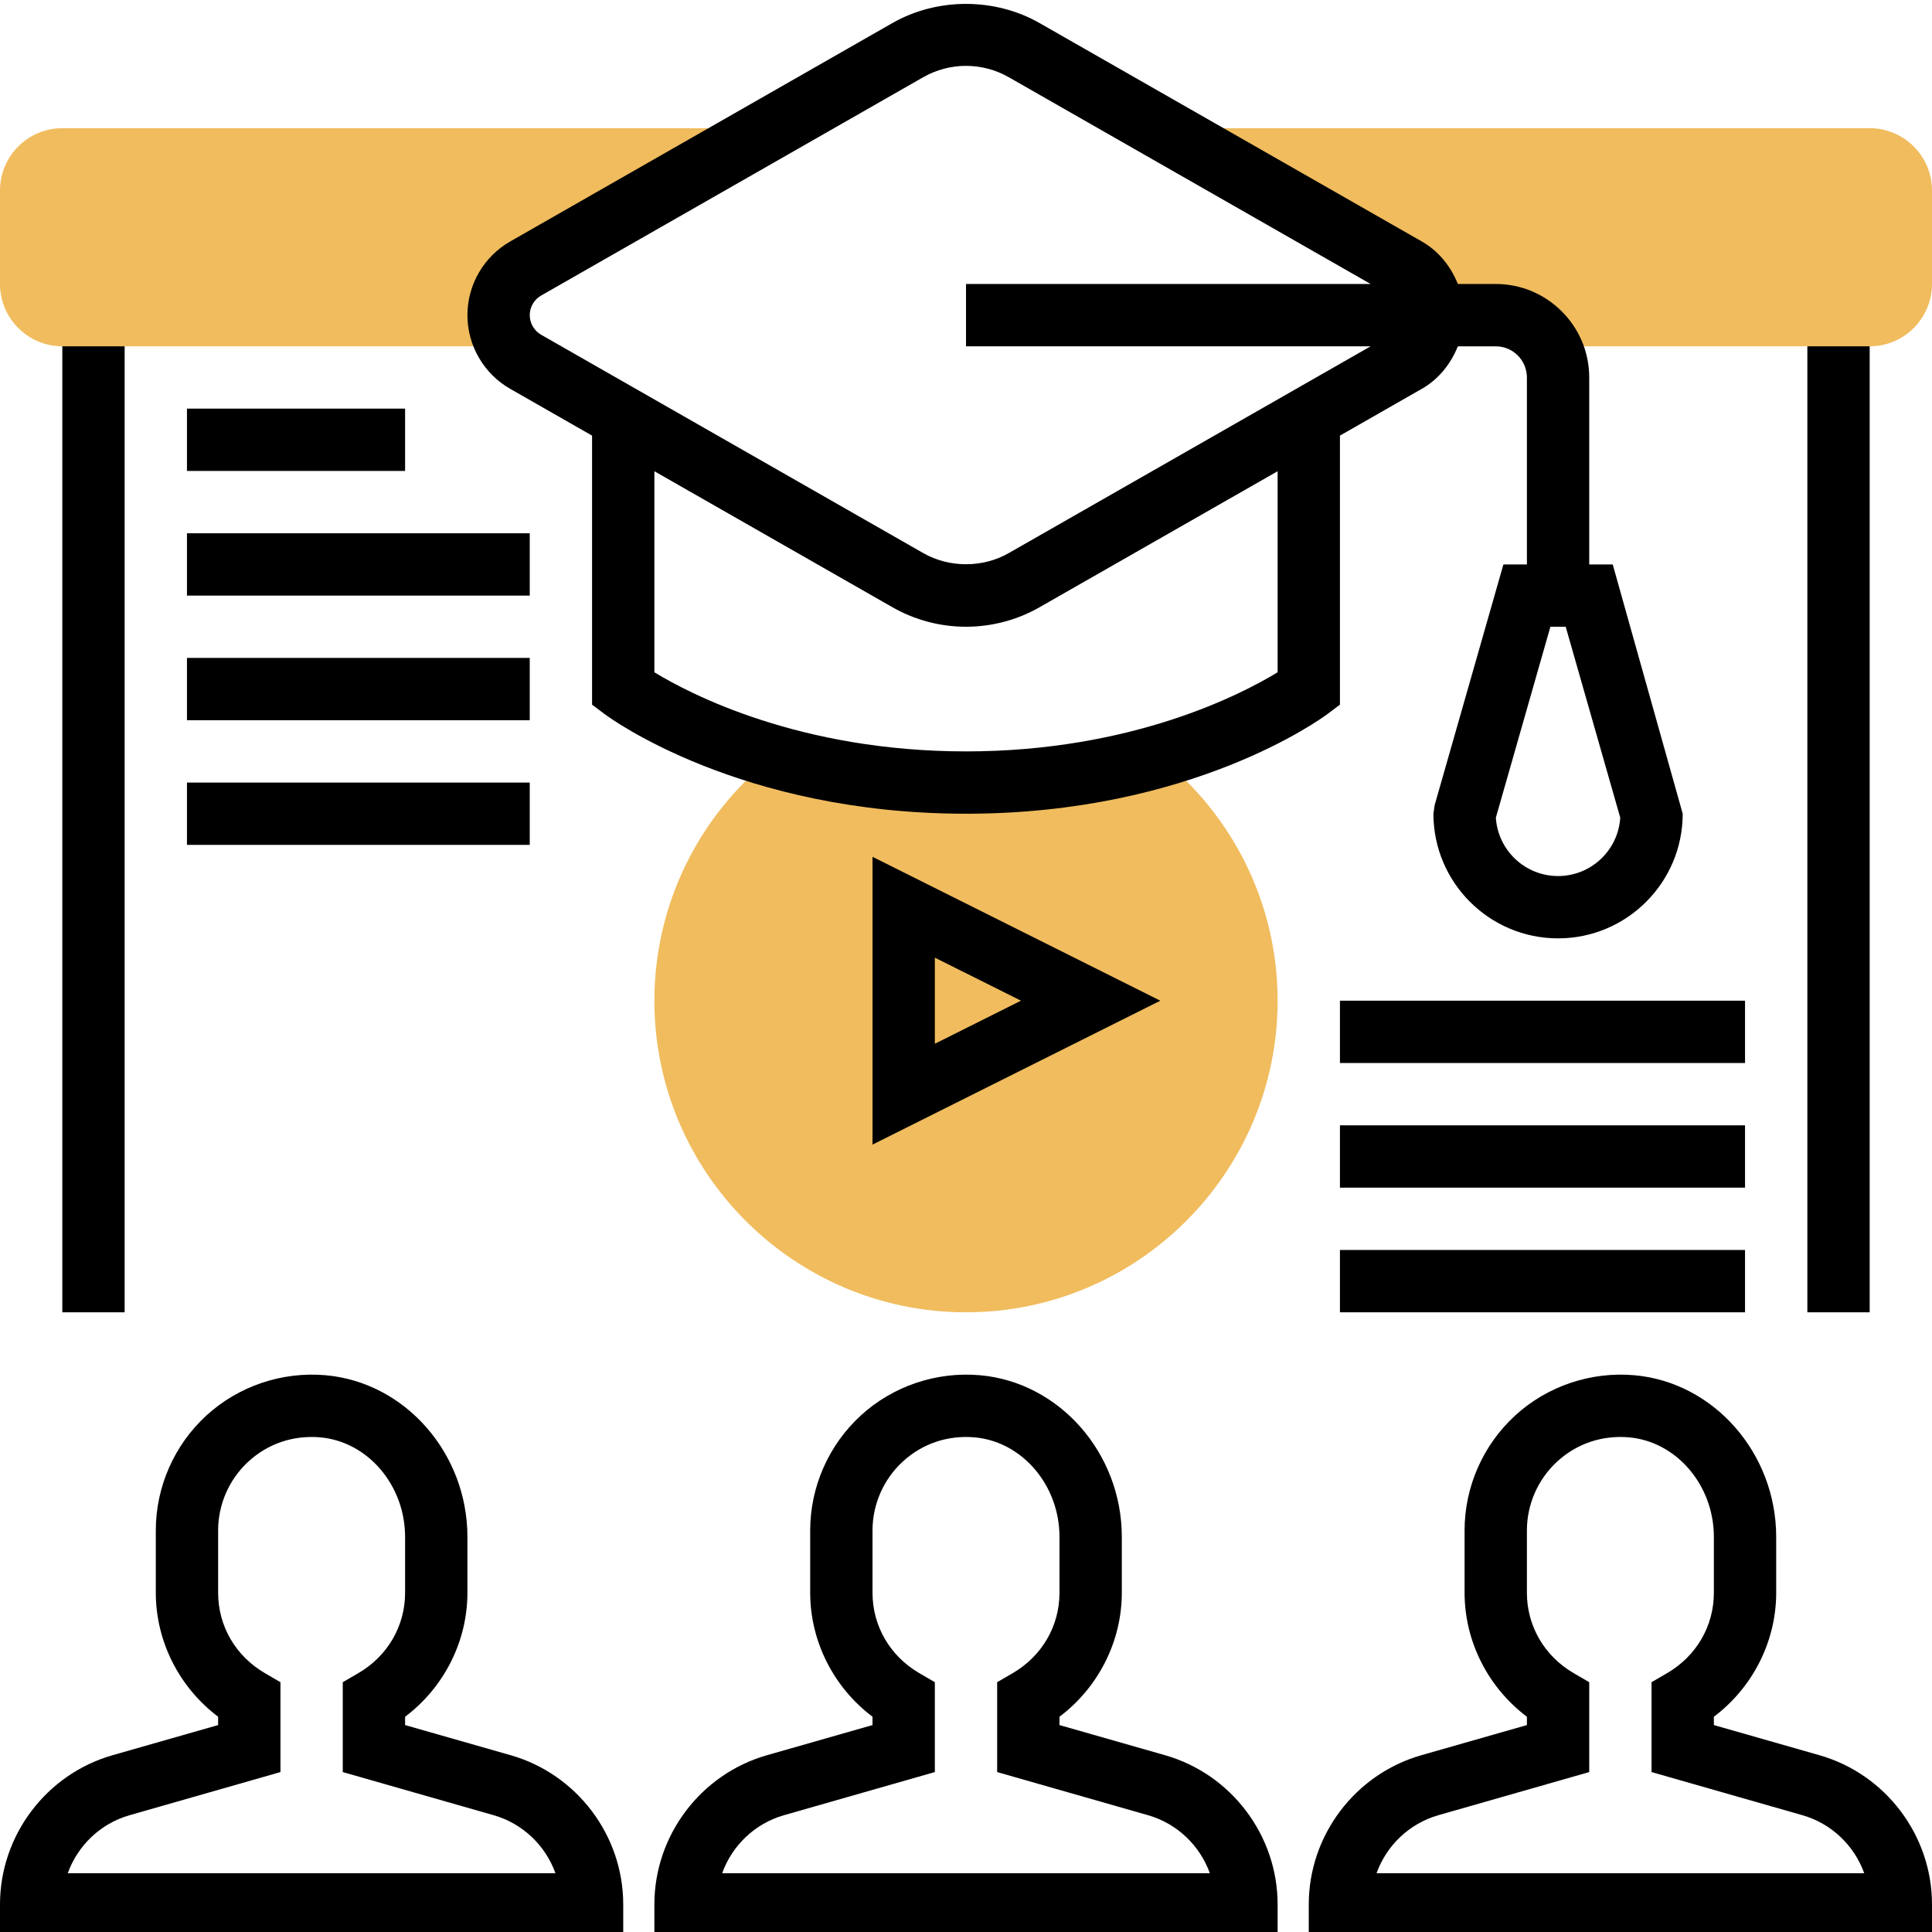 <?xml version="1.0" encoding="UTF-8"?> <svg xmlns="http://www.w3.org/2000/svg" height="496pt" viewBox="0 0 496 495" width="496pt"> <path d="m328 496.406h-160v-8c0-17.68 11.871-33.422 28.879-38.285l27.121-7.746v-2.137c-9.969-7.512-16-19.328-16-31.832v-16c0-11.176 4.727-21.926 12.977-29.496 8.23-7.543 19.367-11.324 30.574-10.352 20.441 1.777 36.449 20.016 36.449 41.504v14.344c0 12.504-6.031 24.32-16 31.832v2.137l27.121 7.746c17.008 4.863 28.879 20.605 28.879 38.285zm-142.602-16h125.203c-2.547-7.078-8.379-12.758-15.883-14.895l-38.719-11.07v-23.074l3.977-2.312c7.527-4.383 12.023-12.102 12.023-20.648v-14.344c0-13.27-9.594-24.496-21.832-25.559-6.879-.582-13.367 1.609-18.383 6.207-4.945 4.535-7.785 10.984-7.785 17.695v16c0 8.547 4.496 16.266 12.023 20.648l3.977 2.312v23.074l-38.719 11.07c-7.504 2.137-13.336 7.816-15.883 14.895zm0 0"></path> <path d="m496 496.406h-160v-8c0-17.68 11.871-33.422 28.879-38.285l27.121-7.746v-2.137c-9.969-7.512-16-19.328-16-31.832v-16c0-11.176 4.727-21.926 12.977-29.496 8.23-7.543 19.391-11.324 30.574-10.352 20.441 1.777 36.449 20.016 36.449 41.512v14.336c0 12.504-6.031 24.32-16 31.832v2.137l27.121 7.746c17.008 4.863 28.879 20.605 28.879 38.285zm-142.602-16h125.203c-2.547-7.078-8.379-12.758-15.883-14.895l-38.719-11.07v-23.074l3.977-2.312c7.527-4.383 12.023-12.102 12.023-20.648v-14.336c0-13.27-9.594-24.504-21.832-25.566-6.887-.582-13.367 1.609-18.383 6.207-4.945 4.535-7.785 10.984-7.785 17.695v16c0 8.547 4.496 16.266 12.023 20.648l3.977 2.312v23.074l-38.719 11.07c-7.504 2.137-13.336 7.816-15.883 14.895zm0 0"></path> <path d="m160 496.406h-160v-8c0-17.68 11.871-33.422 28.879-38.285l27.121-7.746v-2.137c-9.969-7.512-16-19.328-16-31.832v-16c0-11.176 4.727-21.926 12.977-29.496 8.23-7.543 19.383-11.324 30.574-10.352 20.441 1.777 36.449 20.016 36.449 41.512v14.336c0 12.504-6.031 24.32-16 31.832v2.137l27.121 7.746c17.008 4.863 28.879 20.605 28.879 38.285zm-142.602-16h125.203c-2.547-7.078-8.379-12.758-15.883-14.895l-38.719-11.07v-23.074l3.977-2.312c7.527-4.383 12.023-12.102 12.023-20.648v-14.336c0-13.27-9.594-24.504-21.832-25.566-6.879-.582-13.367 1.609-18.383 6.207-4.945 4.535-7.785 10.984-7.785 17.695v16c0 8.547 4.496 16.266 12.023 20.648l3.977 2.312v23.074l-38.719 11.07c-7.504 2.137-13.336 7.816-15.883 14.895zm0 0"></path> <path d="m464 80.406h16v256h-16zm0 0"></path> <path d="m16 80.406h16v256h-16zm0 0"></path> <g fill="#f0bc5e"> <path d="m128 80.406c0-4.941 2.648-9.512 6.945-11.965l30.391-17.371 18.664-18.664h-168c-8.824 0-16 7.18-16 16v24c0 8.824 7.176 16 16 16h112l1.633-1.629c-1.016-1.945-1.633-4.105-1.633-6.371zm0 0"></path> <path d="m480 32.406h-168l18.664 18.664 30.391 17.371c4.297 2.453 6.945 7.023 6.945 11.965 0 2.266-.617 4.426-1.633 6.371l1.633 1.629h112c8.824 0 16-7.176 16-16v-24c0-8.82-7.176-16-16-16zm0 0"></path> <path d="m297.426 193.664c-13.355 3.801-29.891 6.742-49.426 6.742s-36.078-2.941-49.434-6.742c-19.191 15.129-30.566 38.047-30.566 62.742 0 44.113 35.887 80 80 80s80-35.887 80-80c0-24.703-11.375-47.621-30.574-62.742zm0 0"></path> </g> <path d="m414.031 144.406h-6.031v-48c0-13.23-10.77-24-24-24h-9.727c-1.801-4.504-4.922-8.438-9.25-10.91l-98.113-56.062c-11.496-6.578-26.336-6.578-37.832 0l-98.102 56.062c-6.77 3.863-10.977 11.113-10.977 18.91 0 7.801 4.207 15.051 10.977 18.914l21.023 12.016v69.07l3.199 2.402c1.395 1.047 34.801 25.598 92.801 25.598s91.406-24.551 92.801-25.598l3.199-2.402v-69.07l21.023-12.016c4.336-2.473 7.449-6.41 9.25-10.914h9.727c4.406 0 8 3.586 8 8v48h-6.031l-17.656 61.809-.312 2.191c0 17.648 14.352 32 32 32s32-14.352 32-32zm-86.031 27.691c-9.137 5.566-37.336 20.309-80 20.309-42.68 0-70.887-14.75-80-20.309v-51.617l61.09 34.902c5.742 3.289 12.285 5.023 18.91 5.023s13.168-1.734 18.91-5.023l61.09-34.902zm-69.023-30.602c-6.672 3.816-15.281 3.816-21.953 0l-98.113-56.062c-1.789-1.035-2.91-2.953-2.91-5.027 0-2.07 1.121-3.992 2.91-5.023l98.113-56.062c3.336-1.906 7.137-2.914 10.977-2.914s7.641 1.008 10.977 2.914l92.902 53.086h-103.879v16h103.879zm141.023 82.91c-8.488 0-15.449-6.629-15.969-14.992l14-49.008h3.93l14 49.008c-.512 8.363-7.473 14.992-15.961 14.992zm0 0"></path> <path d="m224 293.352v-73.887l73.887 36.941zm16-48v22.113l22.113-11.059zm0 0"></path> <path d="m48 104.406h56v16h-56zm0 0"></path> <path d="m48 136.406h88v16h-88zm0 0"></path> <path d="m48 168.406h88v16h-88zm0 0"></path> <path d="m48 200.406h88v16h-88zm0 0"></path> <path d="m344 320.406h104v16h-104zm0 0"></path> <path d="m344 288.406h104v16h-104zm0 0"></path> <path d="m344 256.406h104v16h-104zm0 0"></path> </svg> 